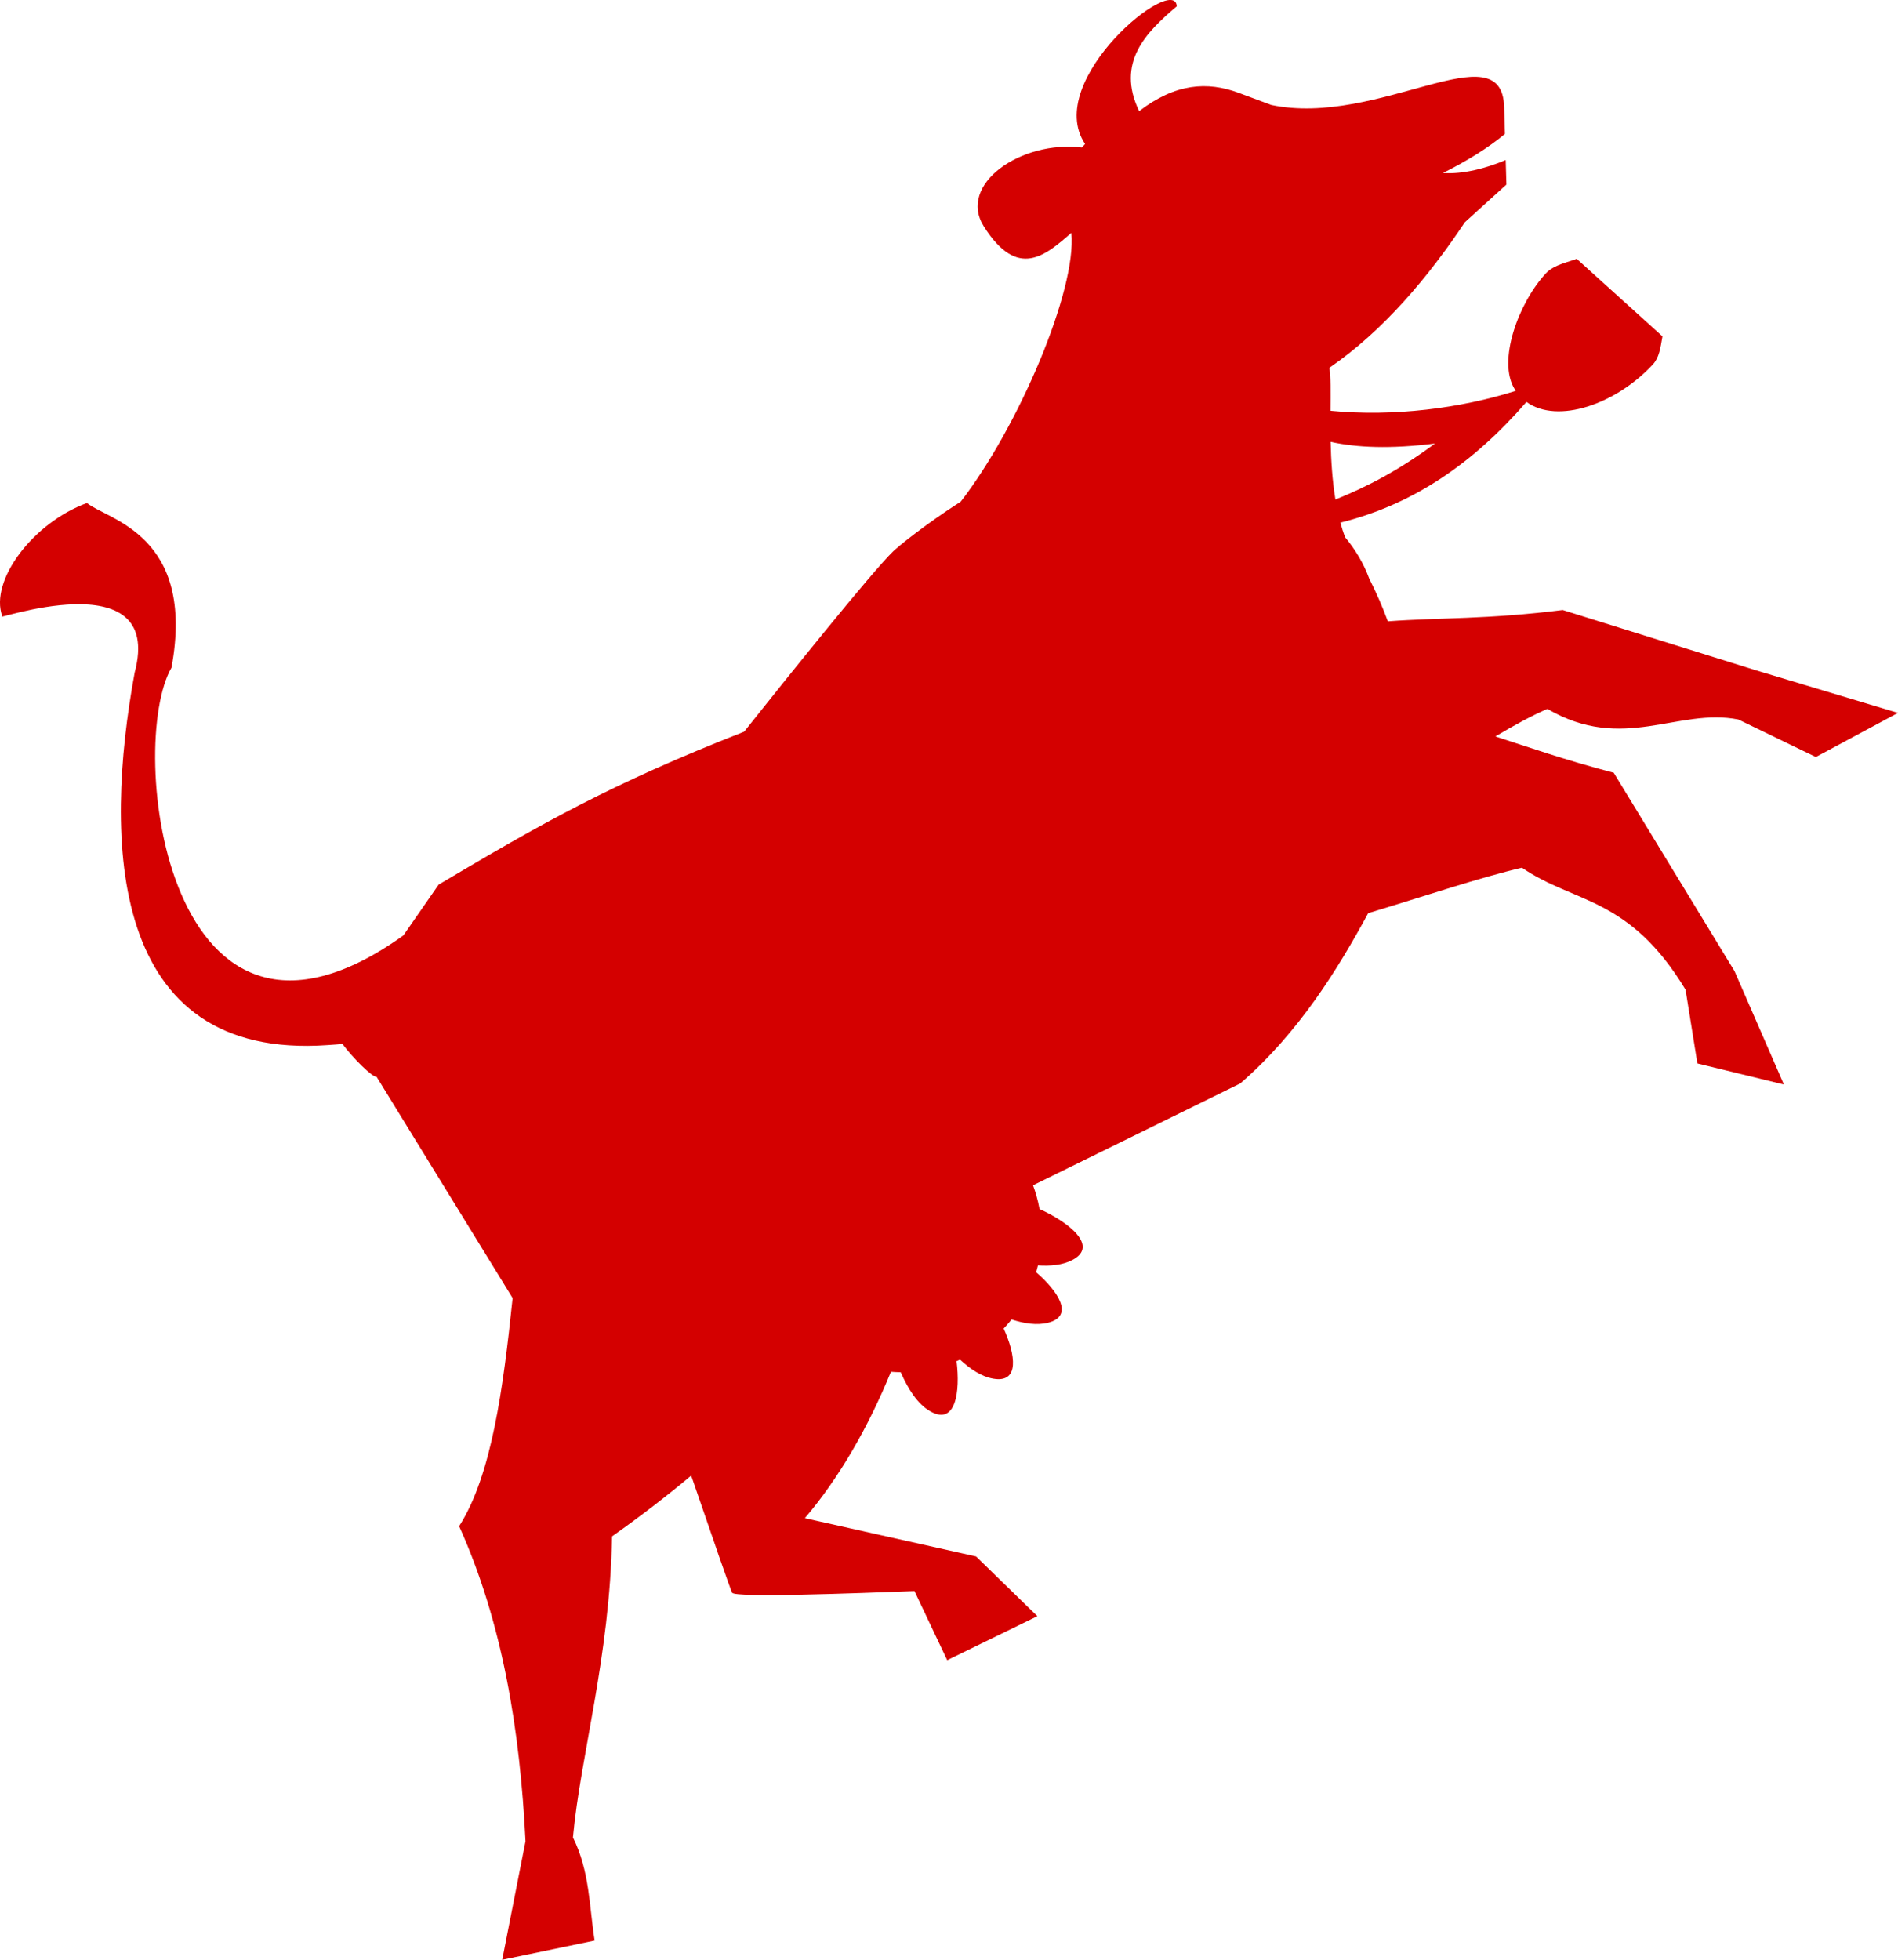 <svg width="62" height="64" viewBox="0 0 62 64" fill="none" xmlns="http://www.w3.org/2000/svg">
<path fill-rule="evenodd" clip-rule="evenodd" d="M16.405 64.001L17.166 60.132C16.988 56.494 16.412 52.981 14.998 49.841C16.058 48.184 16.438 45.352 16.745 42.392L12.302 35.166C12.172 35.194 11.521 34.546 11.186 34.093C11.031 34.107 10.871 34.12 10.706 34.13C3.524 34.641 3.389 27.443 4.4 21.963C5.39 18.242 -0.408 20.354 0.073 20.123C-0.344 18.959 1.08 17.07 2.841 16.427C3.498 16.973 6.403 17.447 5.603 21.803C4.126 24.351 5.416 36.09 13.176 30.55L14.329 28.889C17.693 26.892 19.973 25.593 24.308 23.895C25.629 22.233 28.495 18.659 29.175 18.007C29.338 17.848 30.188 17.151 31.384 16.381C33.261 13.958 35.179 9.474 34.997 7.606C34.147 8.342 33.249 9.143 32.142 7.402C31.265 6.025 33.348 4.574 35.341 4.818L35.445 4.702C34.056 2.624 38.393 -0.89 38.44 0.207C37.424 1.066 36.451 2.049 37.211 3.63C38.393 2.724 39.433 2.65 40.468 3.034L41.529 3.429C45.033 4.162 49.058 0.979 49.134 3.49L49.16 4.374C48.605 4.837 47.917 5.258 47.135 5.65C47.787 5.698 48.559 5.492 49.185 5.226L49.208 6.028L47.853 7.256C46.662 9.04 45.197 10.796 43.425 12.011C43.474 12.28 43.465 12.787 43.461 13.415C45.536 13.616 47.718 13.332 49.513 12.764C49.501 12.746 49.489 12.727 49.477 12.707C48.906 11.784 49.605 9.888 50.499 8.924C50.764 8.636 51.303 8.542 51.505 8.452L54.306 10.985C54.239 11.373 54.196 11.681 53.994 11.9C52.793 13.201 50.88 13.862 49.863 13.126C48.149 15.102 46.196 16.469 43.785 17.068C43.829 17.231 43.879 17.389 43.937 17.543C44.272 17.947 44.541 18.391 44.724 18.888C44.971 19.38 45.171 19.844 45.335 20.291C47.041 20.165 48.559 20.233 51.048 19.922L57.371 21.894L61.999 23.282L59.316 24.722L56.787 23.498C54.816 23.103 53.017 24.593 50.547 23.151C50.048 23.366 49.476 23.676 48.848 24.051C49.917 24.393 51.091 24.812 52.714 25.236L56.659 31.713L58.273 35.418L55.447 34.73L55.06 32.321C53.213 29.262 51.415 29.509 49.716 28.337C48.342 28.657 46.566 29.257 44.694 29.822C43.702 31.649 42.431 33.719 40.516 35.382L33.745 38.709C33.785 38.818 33.822 38.928 33.854 39.041C33.896 39.189 33.931 39.337 33.957 39.485C34.909 39.912 35.908 40.696 35.027 41.15C34.706 41.316 34.313 41.35 33.906 41.324C33.888 41.399 33.868 41.474 33.846 41.548C34.562 42.167 35.1 42.977 34.241 43.196C33.871 43.29 33.457 43.224 33.043 43.091C32.962 43.193 32.876 43.292 32.786 43.387C33.172 44.237 33.315 45.175 32.449 45.025C32.057 44.957 31.693 44.709 31.36 44.402C31.323 44.419 31.285 44.435 31.247 44.452C31.37 45.443 31.223 46.557 30.399 46.096C29.958 45.849 29.657 45.342 29.421 44.813C29.313 44.812 29.208 44.808 29.103 44.799C28.375 46.587 27.408 48.275 26.291 49.58L31.884 50.83L33.887 52.781L30.941 54.217L29.872 51.961C27.918 52.035 24.011 52.181 23.916 52.016C23.865 51.926 23.273 50.211 22.578 48.189C21.81 48.834 20.951 49.497 19.994 50.174C19.919 54.145 18.962 57.321 18.716 60.007C19.265 61.107 19.248 62.26 19.424 63.374L16.405 64.001ZM46.875 14.484C45.412 14.666 44.325 14.618 43.466 14.43C43.48 15.035 43.52 15.686 43.623 16.313C44.652 15.901 45.712 15.349 46.875 14.484Z" fill="#D40000"/>
</svg>